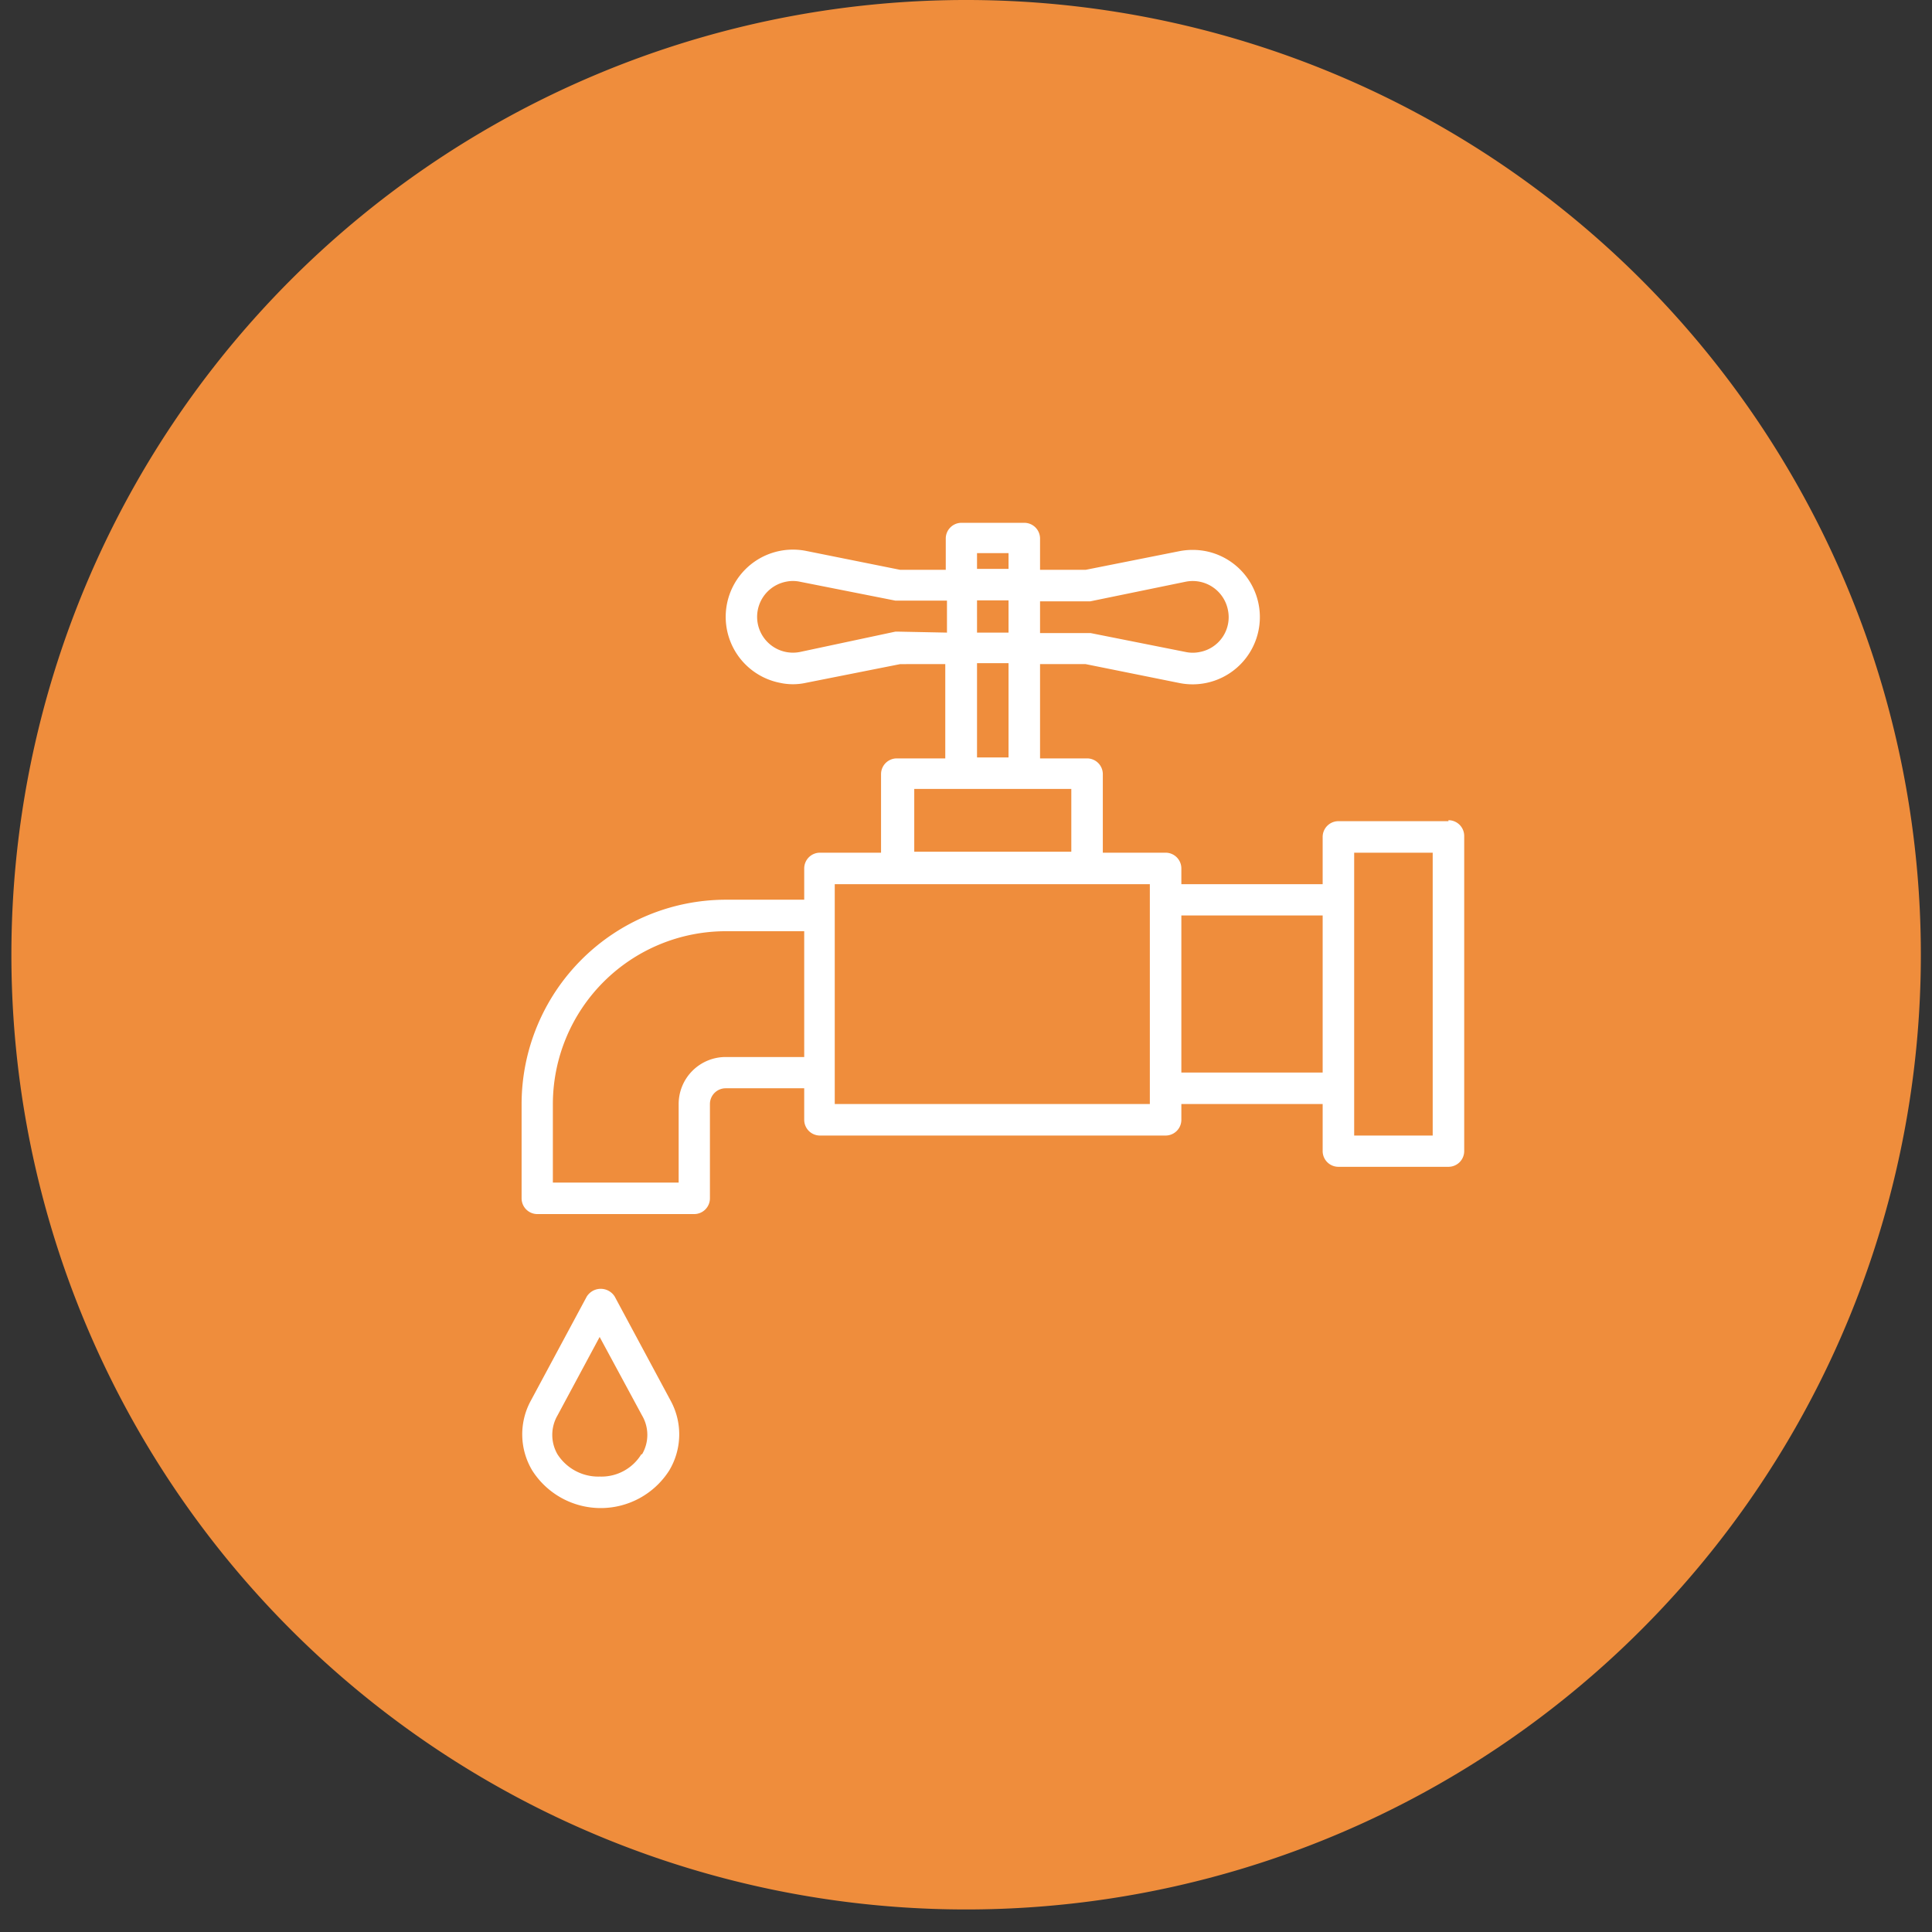 <?xml version="1.0" encoding="UTF-8"?> <svg xmlns="http://www.w3.org/2000/svg" id="Слой_1" data-name="Слой 1" viewBox="0 0 79.71 79.71"><rect x="0" y="0" width="79.71" height="79.71" fill="#333333" stroke="none"/> <defs> <style>.cls-1{fill:#ef8d3c;}.cls-2{fill:#fff;}</style> </defs> <path class="cls-1" d="M39.86,78.78A39.39,39.39,0,1,0,.47,39.39,39.39,39.39,0,0,0,39.86,78.78"></path> <path class="cls-2" d="M59.11,46.85H55.87V35.18h3.24Zm-4.54-2.6H48.74V37.77h5.83Zm-7.13,1.3h-13V36.48h13Zm-9.72-13H44.2v2.59H37.72Zm-.65-6.49-.13,0L33,26.9A1.47,1.47,0,0,1,32.43,24,1.37,1.37,0,0,1,33,24l3.94.78.13,0h2V26.1Zm3.24,1.3h1.3v3.89h-1.3Zm0-2.59h1.3V26.1h-1.3Zm0-1.95h1.3v.65h-1.3ZM33.18,43.61H29.94A1.94,1.94,0,0,0,28,45.55v3.24H22.81V45.55a7.14,7.14,0,0,1,7.13-7.13h3.24Zm9.73-18.8h1.94l.13,0L48.92,24a1.48,1.48,0,0,1,1.74,1.16A1.46,1.46,0,0,1,49.5,26.9a1.42,1.42,0,0,1-.58,0L45,26.12l-.13,0H42.91Zm16.85,9.07H55.22a.65.65,0,0,0-.65.65v1.95H48.74v-.65a.65.65,0,0,0-.65-.65H45.5V31.94a.65.65,0,0,0-.65-.65H42.91V27.4h1.88l3.87.78a2.77,2.77,0,1,0,1.09-5.44,2.86,2.86,0,0,0-1.09,0l-3.87.77H42.91v-1.3a.65.65,0,0,0-.65-.64H39.67a.65.65,0,0,0-.65.64v1.3H37.14l-3.88-.78a2.77,2.77,0,1,0-1.09,5.44,2.51,2.51,0,0,0,1.09,0l3.88-.77H39v3.89h-2a.65.65,0,0,0-.65.65v3.24H33.83a.65.65,0,0,0-.65.65v1.29H29.94a8.44,8.44,0,0,0-8.42,8.43v3.89a.65.65,0,0,0,.64.65h6.49a.65.65,0,0,0,.64-.65V45.55a.65.65,0,0,1,.65-.65h3.24v1.3a.65.65,0,0,0,.65.65H48.09a.65.65,0,0,0,.65-.65v-.65h5.83v1.94a.65.65,0,0,0,.65.65h4.54a.65.65,0,0,0,.65-.65v-13a.65.65,0,0,0-.65-.65"></path> <path class="cls-2" d="M26.46,60a1.93,1.93,0,0,1-1.71.92A2,2,0,0,1,23,60a1.6,1.6,0,0,1,0-1.6l1.74-3.24,1.75,3.24a1.58,1.58,0,0,1,0,1.6m1.18-2.21-2.31-4.3a.68.68,0,0,0-.94-.21.7.7,0,0,0-.21.21l-2.31,4.3a2.9,2.9,0,0,0,.06,2.88,3.35,3.35,0,0,0,5.65,0,2.9,2.9,0,0,0,.06-2.88"></path> </svg> 